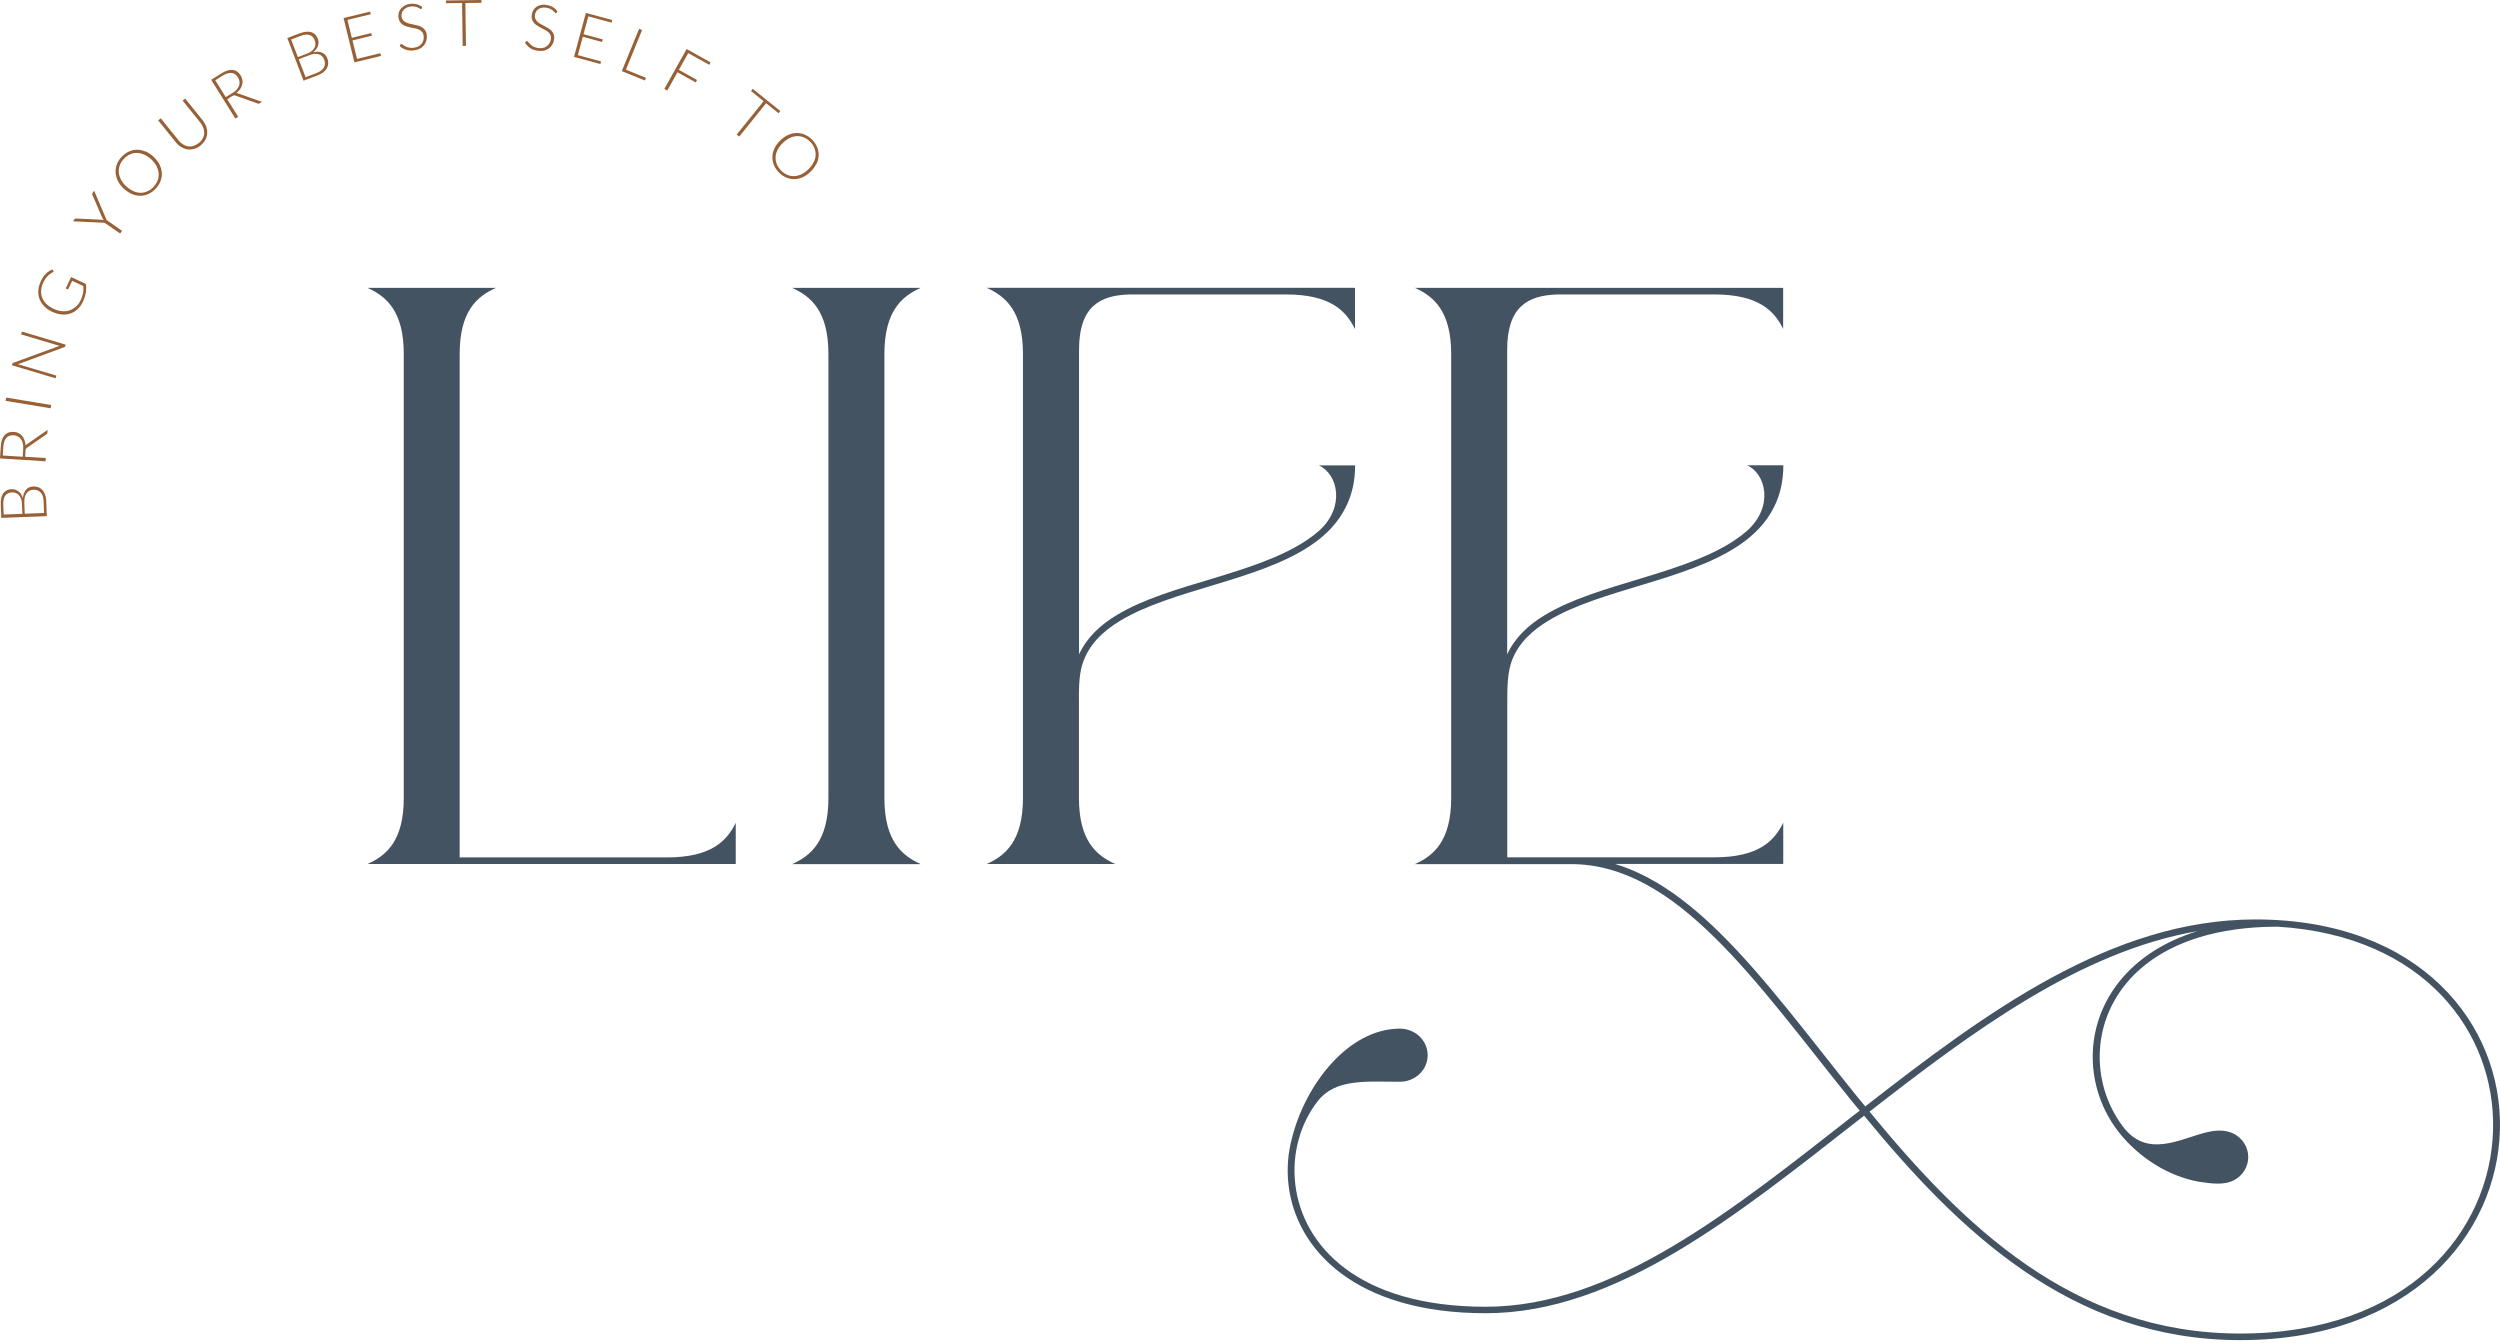 <svg width="685" height="368" viewBox="0 0 685 368" fill="none" xmlns="http://www.w3.org/2000/svg">
<path d="M135.889 78.877C130.721 81.183 125.95 85.265 125.95 96.953V234.936H182.696C194.915 234.936 199.182 230.377 201.594 225.447V236.738H100.691C105.86 234.432 110.631 230.377 110.631 218.688V96.953C110.631 85.265 105.86 81.209 100.691 78.877H135.916H135.889Z" fill="#445362"/>
<path d="M252.269 78.877C247.101 81.183 242.33 85.265 242.33 96.953V218.688C242.33 230.377 247.101 234.432 252.269 236.764H217.045C222.213 234.458 226.984 230.377 226.984 218.688V96.953C226.984 85.265 222.213 81.209 217.045 78.877H252.269Z" fill="#445362"/>
<path d="M371.277 78.877V90.168C368.838 85.238 364.598 80.679 352.379 80.679H309.521C301.199 80.918 295.659 84.099 295.659 95.84V179.303C297.753 174.744 301.437 171.245 306.049 168.489C313.311 164.116 322.827 161.359 332.262 158.523C341.724 155.661 351.08 152.666 358.025 148.027C359.217 147.232 360.33 146.384 361.364 145.483C368.785 138.83 366.506 129.819 361.364 127.513H371.303C371.303 131.886 370.402 135.65 368.785 138.883C366.639 143.257 363.246 146.702 359.085 149.485C351.823 154.362 342.281 157.357 332.819 160.219C323.357 163.082 313.974 165.838 307.03 170.026C301.941 173.074 298.204 176.838 296.561 182.033C295.58 185.24 295.58 189.321 295.633 192.953V218.662C295.633 230.35 300.404 234.406 305.572 236.738H270.348C275.516 234.432 280.287 230.35 280.287 218.662V96.927C280.287 85.238 275.516 81.183 270.348 78.851H371.25L371.277 78.877ZM361.497 145.324L361.656 145.191C361.656 145.191 361.55 145.297 361.497 145.324Z" fill="#445362"/>
<path d="M488.61 90.168C486.199 85.238 481.931 80.679 469.713 80.679H426.828C418.532 80.918 412.966 84.098 412.966 95.84V179.303C415.06 174.744 418.744 171.245 423.356 168.489C430.618 164.115 440.134 161.359 449.596 158.497C454.923 156.88 460.198 155.236 465.048 153.275C468.811 151.764 472.31 150.042 475.332 148.001C476.524 147.206 477.611 146.384 478.645 145.483C486.119 138.83 483.84 129.766 478.698 127.486H488.637C488.637 131.859 487.736 135.623 486.119 138.857C483.972 143.23 480.58 146.676 476.418 149.459C469.156 154.335 459.614 157.33 450.152 160.193C440.69 163.055 431.281 165.812 424.363 170C419.566 172.888 415.961 176.387 414.212 181.131C412.993 184.444 412.993 188.791 412.993 192.608V234.909H469.713C481.931 234.909 486.199 230.35 488.61 225.42V236.711H442.493C452.776 239.812 462.132 246.651 471.223 255.583C483.734 267.907 495.74 284.207 508.886 300.508C509.602 301.382 510.371 302.284 511.086 303.158C544.217 277.316 578.646 251.925 617.979 251.925C663.169 251.925 685.725 280.735 684.982 309.572C684.267 338.409 660.307 367.193 613.818 367.193C567.329 367.193 536.451 336.952 510.768 305.703C510.397 305.994 510 306.286 509.628 306.577C475.703 333.108 442.864 359.825 407.082 359.825C371.301 359.825 355.187 342.358 353.066 324.786C352.536 320.386 352.881 315.986 353.994 311.852C357.784 296.85 369.552 282.008 383.334 281.849C383.414 281.849 383.493 281.849 383.573 281.849C387.787 281.849 391.18 285.109 391.18 289.137C391.18 293.166 387.787 296.4 383.573 296.4C374.376 296.4 365.921 295.472 361.071 301.7C356.22 307.903 353.914 316.251 354.922 324.6C356.936 341.272 372.017 358.049 407.056 358.049C442.095 358.049 474.483 331.73 508.409 305.199C508.807 304.908 509.204 304.616 509.575 304.324C508.833 303.423 508.065 302.549 507.349 301.647C494.176 285.321 482.17 269.02 469.819 256.881C457.468 244.716 444.851 236.764 430.38 236.764H387.681C392.85 234.458 397.62 230.377 397.62 218.688V96.953C397.62 85.265 392.85 81.209 387.681 78.877H488.584V90.168H488.61ZM575.36 287.892C574.962 295.26 577.162 302.628 581.615 308.592C588.32 317.55 597.279 312.011 604.674 310.235C607.165 309.652 609.71 309.466 612.148 310.685C614.454 311.931 616.018 314.317 616.018 317.02C616.018 319.724 614.533 322.003 612.307 323.275C609.391 324.892 605.84 324.256 602.527 323.805C593.939 322.241 586.439 317.232 581.323 311.163C575.784 304.616 573.001 296.214 573.451 287.812C574.167 274.348 583.231 260.963 602.103 255.132C569.979 260.724 540.745 282.379 512.252 304.589C537.829 335.706 567.912 365.391 613.818 365.391C659.724 365.391 682.385 337.455 683.101 309.546C683.763 282.962 664.309 256.351 624.075 253.913C590.812 253.913 576.261 270.929 575.36 287.892Z" fill="#445362"/>
<path d="M12.669 137.373C12.669 136.71 12.537 136.127 12.378 135.597C12.192 135.094 11.954 134.643 11.662 134.298C11.344 133.954 10.973 133.689 10.549 133.53C10.125 133.344 9.648 133.291 9.118 133.291C8.296 133.318 7.633 133.609 7.156 134.166C6.679 134.723 6.361 135.491 6.255 136.472C6.149 136.074 5.99 135.703 5.778 135.412C5.566 135.094 5.327 134.855 5.062 134.643C4.797 134.431 4.506 134.272 4.188 134.166C3.87 134.06 3.552 134.007 3.234 134.033C2.73 134.033 2.279 134.139 1.908 134.325C1.511 134.511 1.193 134.776 0.928 135.12C0.663 135.465 0.477 135.915 0.345 136.445C0.212 136.975 0.186 137.585 0.212 138.301L0.345 141.905L12.828 141.428L12.669 137.373ZM6.679 137.612C6.679 137.081 6.679 136.604 6.812 136.207C6.918 135.783 7.077 135.438 7.289 135.147C7.501 134.855 7.766 134.616 8.057 134.457C8.375 134.298 8.72 134.219 9.118 134.192C9.966 134.166 10.655 134.404 11.158 134.961C11.662 135.491 11.927 136.313 11.954 137.426L12.06 140.554L6.785 140.766L6.653 137.612H6.679ZM1.007 140.978L0.901 138.274C0.848 137.161 1.034 136.339 1.458 135.783C1.882 135.226 2.491 134.935 3.34 134.908C3.658 134.908 3.976 134.935 4.294 135.067C4.612 135.173 4.877 135.359 5.142 135.624C5.38 135.889 5.592 136.207 5.751 136.604C5.91 137.002 6.017 137.505 6.017 138.089L6.123 140.792L0.981 140.978H1.007ZM6.997 123.538C6.997 123.299 7.05 123.114 7.103 123.007C7.156 122.901 7.262 122.795 7.395 122.689L12.722 119.005C12.722 119.005 12.881 118.873 12.908 118.82C12.961 118.767 12.961 118.687 12.987 118.581L13.04 117.786L7.368 121.735C7.209 121.841 7.077 121.947 6.997 122.106C6.997 121.55 6.891 121.046 6.706 120.596C6.547 120.145 6.335 119.748 6.043 119.429C5.778 119.111 5.433 118.846 5.062 118.661C4.691 118.475 4.241 118.369 3.764 118.343C2.677 118.263 1.855 118.581 1.246 119.244C0.636 119.933 0.292 120.967 0.212 122.424L0 125.605L12.484 126.4L12.537 125.499L6.891 125.154L6.997 123.511V123.538ZM0.769 124.783L0.901 122.504C0.981 121.391 1.246 120.569 1.696 120.013C2.173 119.456 2.836 119.217 3.737 119.27C4.161 119.27 4.559 119.403 4.903 119.588C5.248 119.774 5.513 120.013 5.751 120.331C5.99 120.649 6.149 121.02 6.255 121.47C6.361 121.921 6.388 122.424 6.361 122.981L6.229 125.154L0.769 124.81V124.783ZM1.696 108.934L1.537 109.835L13.862 111.876L14.021 110.975L1.696 108.934ZM3.393 99.657L3.26 100.081L15.24 103.659L15.452 102.917L5.354 99.922C5.195 99.869 5.036 99.843 4.877 99.816L17.599 95.125C17.732 95.072 17.811 94.992 17.864 94.86L17.997 94.436L6.017 90.858L5.778 91.626L15.823 94.621C15.982 94.674 16.141 94.701 16.327 94.754L3.631 99.418C3.631 99.418 3.499 99.472 3.446 99.525C3.419 99.578 3.393 99.631 3.366 99.71L3.393 99.657ZM20.727 84.046C20.223 84.523 19.64 84.868 19.03 85.053C18.394 85.265 17.705 85.345 16.963 85.265C16.221 85.212 15.452 84.974 14.657 84.603C13.862 84.231 13.226 83.781 12.696 83.277C12.166 82.747 11.794 82.191 11.556 81.555C11.317 80.945 11.211 80.282 11.264 79.567C11.317 78.877 11.503 78.135 11.848 77.42C12.113 76.863 12.378 76.413 12.669 76.068C12.961 75.723 13.226 75.458 13.464 75.246C13.703 75.061 13.941 74.902 14.127 74.796C14.312 74.69 14.445 74.61 14.524 74.557C14.578 74.531 14.604 74.478 14.63 74.451C14.684 74.372 14.657 74.266 14.604 74.186L14.365 73.815C14.021 73.974 13.703 74.133 13.411 74.319C13.12 74.504 12.828 74.743 12.563 75.008C12.298 75.273 12.06 75.564 11.821 75.909C11.582 76.254 11.37 76.625 11.185 77.075C10.787 77.95 10.549 78.798 10.496 79.62C10.443 80.441 10.549 81.236 10.84 81.952C11.105 82.668 11.556 83.33 12.139 83.94C12.722 84.549 13.464 85.053 14.339 85.451C15.214 85.848 16.062 86.087 16.91 86.166C17.758 86.246 18.527 86.166 19.269 85.901C20.011 85.663 20.647 85.265 21.257 84.709C21.84 84.152 22.343 83.489 22.714 82.668C22.926 82.191 23.112 81.74 23.244 81.316C23.377 80.892 23.456 80.468 23.536 80.07C23.589 79.673 23.616 79.275 23.616 78.904C23.616 78.533 23.562 78.162 23.509 77.791L19.481 75.909L18.023 79.037L18.474 79.249C18.474 79.249 18.58 79.249 18.633 79.249C18.686 79.249 18.739 79.195 18.765 79.116L19.772 76.943L22.82 78.374C22.847 78.692 22.873 79.01 22.847 79.302C22.847 79.593 22.847 79.911 22.767 80.229C22.714 80.547 22.635 80.865 22.529 81.21C22.423 81.555 22.264 81.925 22.078 82.297C21.76 82.986 21.336 83.569 20.833 84.046H20.727ZM25.762 52.293L25.312 52.956C25.312 52.956 25.232 53.089 25.259 53.168C25.259 53.248 25.259 53.301 25.312 53.38L27.989 59.582C28.042 59.715 28.121 59.847 28.201 59.98C28.28 60.086 28.36 60.218 28.439 60.324C28.307 60.298 28.174 60.271 28.042 60.245C27.909 60.245 27.75 60.218 27.591 60.192L20.833 59.874C20.833 59.874 20.674 59.874 20.62 59.874C20.567 59.874 20.515 59.927 20.462 60.006L20.011 60.642L28.678 61.04L32.919 63.982L33.449 63.24L29.208 60.298L25.815 52.32L25.762 52.293ZM39.836 41.506C39.068 41.188 38.299 41.029 37.53 41.029C36.762 41.029 36.02 41.188 35.304 41.533C34.588 41.851 33.926 42.354 33.316 42.99C32.707 43.626 32.282 44.316 32.017 45.058C31.752 45.8 31.62 46.542 31.673 47.311C31.726 48.079 31.938 48.821 32.309 49.59C32.68 50.332 33.237 51.048 33.926 51.684C34.641 52.346 35.383 52.824 36.152 53.168C36.921 53.486 37.689 53.645 38.458 53.645C39.227 53.645 39.969 53.486 40.684 53.142C41.4 52.824 42.063 52.32 42.672 51.684C43.282 51.021 43.706 50.332 43.998 49.59C44.263 48.848 44.395 48.106 44.342 47.337C44.289 46.569 44.077 45.826 43.706 45.084C43.335 44.342 42.778 43.627 42.089 42.964C41.374 42.301 40.658 41.824 39.889 41.506H39.836ZM42.884 45.535C43.229 46.197 43.414 46.834 43.467 47.496C43.52 48.159 43.441 48.795 43.202 49.404C42.964 50.041 42.593 50.624 42.089 51.18C41.586 51.737 41.029 52.134 40.419 52.4C39.81 52.691 39.174 52.824 38.538 52.824C37.875 52.824 37.212 52.664 36.55 52.373C35.887 52.081 35.224 51.631 34.588 51.048C33.952 50.465 33.449 49.828 33.131 49.166C32.786 48.503 32.601 47.867 32.548 47.205C32.495 46.542 32.601 45.906 32.813 45.296C33.051 44.66 33.422 44.077 33.926 43.547C34.429 42.99 35.013 42.566 35.622 42.301C36.232 42.01 36.868 41.877 37.504 41.904C38.166 41.904 38.829 42.063 39.492 42.354C40.154 42.646 40.817 43.096 41.453 43.679C42.089 44.289 42.593 44.899 42.937 45.561L42.884 45.535ZM53.009 40.022C52.505 40.154 52.002 40.181 51.525 40.101C51.048 40.022 50.571 39.836 50.12 39.545C49.669 39.253 49.272 38.882 48.901 38.432L44.05 32.415L43.335 32.972L48.185 38.988C48.609 39.518 49.113 39.969 49.643 40.287C50.2 40.605 50.756 40.817 51.366 40.923C51.975 41.002 52.559 40.976 53.195 40.791C53.804 40.632 54.414 40.313 54.97 39.836C55.527 39.386 55.978 38.856 56.269 38.299C56.561 37.742 56.746 37.159 56.773 36.55C56.826 35.94 56.72 35.357 56.534 34.748C56.322 34.138 56.004 33.581 55.58 33.025L50.73 27.008L50.041 27.565L54.891 33.581C55.262 34.032 55.527 34.509 55.712 35.013C55.898 35.516 55.978 36.02 55.951 36.497C55.951 37 55.792 37.477 55.553 37.928C55.315 38.379 54.97 38.803 54.493 39.174C54.016 39.545 53.539 39.81 53.036 39.942L53.009 40.022ZM63.611 26.346C63.823 26.213 63.982 26.16 64.114 26.134C64.247 26.134 64.379 26.134 64.538 26.186L70.608 28.36C70.608 28.36 70.794 28.413 70.873 28.413C70.953 28.413 71.032 28.386 71.112 28.333L71.774 27.909L65.254 25.603C65.069 25.55 64.91 25.497 64.751 25.497C65.175 25.153 65.546 24.782 65.811 24.411C66.076 24.013 66.261 23.616 66.367 23.192C66.473 22.767 66.5 22.343 66.42 21.919C66.341 21.495 66.182 21.071 65.943 20.674C65.36 19.746 64.644 19.242 63.743 19.163C62.842 19.057 61.782 19.401 60.563 20.17L57.859 21.866L64.486 32.468L65.254 31.991L62.259 27.194L63.637 26.319L63.611 26.346ZM58.973 21.999L60.907 20.78C61.862 20.197 62.683 19.931 63.399 19.984C64.114 20.037 64.724 20.435 65.201 21.204C65.44 21.575 65.572 21.946 65.625 22.317C65.678 22.688 65.625 23.085 65.519 23.456C65.387 23.828 65.175 24.172 64.883 24.517C64.591 24.861 64.194 25.179 63.717 25.471L61.862 26.611L58.973 21.972V21.999ZM86.935 20.7C87.544 20.462 88.075 20.17 88.525 19.852C88.949 19.507 89.294 19.163 89.532 18.739C89.771 18.341 89.903 17.891 89.93 17.44C89.93 16.963 89.877 16.486 89.691 16.009C89.4 15.24 88.923 14.71 88.234 14.418C87.544 14.127 86.723 14.101 85.769 14.312C86.113 14.074 86.405 13.809 86.617 13.517C86.855 13.226 87.014 12.908 87.12 12.59C87.226 12.272 87.279 11.954 87.279 11.609C87.279 11.291 87.226 10.973 87.094 10.655C86.908 10.178 86.67 9.807 86.378 9.489C86.087 9.171 85.716 8.959 85.318 8.826C84.894 8.694 84.417 8.641 83.887 8.694C83.357 8.747 82.747 8.906 82.085 9.144L78.718 10.416L83.171 22.105L86.961 20.674L86.935 20.7ZM84.788 15.108C85.265 14.922 85.742 14.816 86.166 14.763C86.59 14.736 86.988 14.763 87.332 14.869C87.677 14.975 87.969 15.161 88.234 15.399C88.499 15.638 88.684 15.956 88.817 16.327C89.135 17.122 89.108 17.864 88.737 18.5C88.393 19.136 87.677 19.666 86.67 20.038L83.728 21.151L81.846 16.221L84.788 15.108ZM79.779 10.814L82.296 9.86C83.33 9.462 84.178 9.383 84.841 9.595C85.504 9.807 85.954 10.31 86.272 11.105C86.378 11.397 86.431 11.715 86.431 12.06C86.431 12.378 86.352 12.722 86.193 13.04C86.034 13.358 85.795 13.65 85.451 13.941C85.132 14.233 84.682 14.472 84.152 14.684L81.607 15.638L79.779 10.84V10.814ZM94.144 4.956L97.113 17.095L104.401 15.32L104.216 14.578L97.828 16.141L96.582 11.079L101.91 9.78L101.724 9.065L96.397 10.363L95.204 5.46L101.592 3.896L101.406 3.181L94.118 4.956H94.144ZM115.719 1.935C115.242 1.564 114.738 1.299 114.208 1.166C113.678 1.034 113.095 0.981 112.432 1.06C111.849 1.113 111.345 1.272 110.921 1.511C110.497 1.749 110.153 2.014 109.861 2.359C109.596 2.704 109.384 3.048 109.278 3.472C109.172 3.87 109.119 4.294 109.172 4.691C109.225 5.221 109.384 5.645 109.596 5.99C109.808 6.335 110.073 6.6 110.391 6.785C110.709 6.997 111.08 7.156 111.452 7.262C111.849 7.368 112.247 7.474 112.644 7.554C113.042 7.633 113.439 7.713 113.837 7.792C114.234 7.872 114.579 8.004 114.897 8.163C115.215 8.322 115.48 8.534 115.692 8.8C115.904 9.065 116.037 9.409 116.09 9.86C116.143 10.257 116.09 10.655 116.01 11.026C115.904 11.397 115.745 11.715 115.507 12.007C115.268 12.298 114.977 12.537 114.606 12.722C114.234 12.908 113.81 13.04 113.307 13.093C112.962 13.146 112.618 13.146 112.326 13.093C112.035 13.04 111.77 12.987 111.558 12.908C111.319 12.828 111.133 12.749 110.948 12.643C110.762 12.537 110.63 12.457 110.497 12.351C110.365 12.272 110.259 12.192 110.179 12.113C110.1 12.06 110.02 12.033 109.967 12.033C109.861 12.033 109.782 12.086 109.729 12.192L109.517 12.616C110.02 13.067 110.577 13.411 111.213 13.623C111.849 13.835 112.565 13.915 113.386 13.809C114.022 13.729 114.579 13.57 115.03 13.332C115.507 13.093 115.878 12.775 116.196 12.378C116.487 12.007 116.699 11.582 116.832 11.079C116.964 10.602 116.991 10.098 116.938 9.568C116.885 9.065 116.726 8.641 116.514 8.322C116.302 8.004 116.037 7.739 115.719 7.527C115.401 7.315 115.03 7.156 114.659 7.05C114.261 6.944 113.863 6.838 113.466 6.759C113.068 6.679 112.671 6.6 112.273 6.494C111.876 6.414 111.531 6.282 111.213 6.123C110.895 5.964 110.63 5.752 110.418 5.513C110.206 5.248 110.073 4.93 110.02 4.506C109.994 4.188 110.02 3.87 110.1 3.578C110.179 3.26 110.338 2.995 110.55 2.756C110.762 2.518 111.027 2.306 111.345 2.12C111.664 1.961 112.061 1.855 112.512 1.776C112.962 1.723 113.36 1.749 113.678 1.802C113.996 1.882 114.261 1.961 114.5 2.067C114.712 2.173 114.897 2.279 115.03 2.359C115.162 2.465 115.268 2.491 115.348 2.491C115.454 2.491 115.507 2.412 115.56 2.306L115.719 1.882V1.935ZM122.186 0.106V0.875L126.612 0.822L126.771 12.563H127.672L127.513 0.822L131.913 0.769V0L122.186 0.133V0.106ZM152.719 3.101C152.374 2.624 151.95 2.226 151.473 1.935C150.996 1.643 150.44 1.458 149.804 1.352C149.247 1.246 148.717 1.272 148.24 1.352C147.763 1.458 147.339 1.617 146.994 1.882C146.65 2.12 146.358 2.412 146.146 2.783C145.934 3.128 145.775 3.525 145.722 3.949C145.642 4.479 145.642 4.93 145.775 5.301C145.881 5.672 146.093 6.017 146.331 6.308C146.597 6.6 146.888 6.838 147.233 7.05C147.577 7.262 147.922 7.474 148.293 7.66C148.664 7.845 149.035 8.031 149.38 8.216C149.724 8.402 150.042 8.614 150.281 8.853C150.546 9.091 150.731 9.356 150.864 9.674C150.996 9.992 151.023 10.363 150.943 10.787C150.864 11.185 150.731 11.556 150.546 11.874C150.334 12.192 150.095 12.484 149.777 12.696C149.459 12.908 149.114 13.067 148.717 13.146C148.319 13.226 147.869 13.226 147.365 13.146C147.021 13.093 146.703 13.014 146.438 12.881C146.172 12.775 145.934 12.643 145.748 12.51C145.536 12.378 145.377 12.219 145.245 12.086C145.112 11.927 144.98 11.794 144.874 11.688C144.768 11.582 144.688 11.476 144.609 11.397C144.529 11.318 144.476 11.264 144.423 11.264C144.317 11.264 144.238 11.264 144.158 11.344L143.84 11.688C144.211 12.272 144.662 12.749 145.192 13.12C145.722 13.517 146.411 13.756 147.233 13.888C147.869 13.994 148.425 13.994 148.955 13.888C149.486 13.782 149.936 13.57 150.334 13.305C150.731 13.014 151.049 12.669 151.314 12.245C151.579 11.821 151.738 11.344 151.818 10.814C151.897 10.31 151.871 9.886 151.765 9.515C151.632 9.144 151.447 8.826 151.208 8.534C150.943 8.243 150.652 8.004 150.307 7.792C149.963 7.58 149.618 7.368 149.247 7.183C148.876 6.997 148.531 6.812 148.16 6.6C147.816 6.414 147.498 6.202 147.259 5.964C146.994 5.725 146.809 5.46 146.676 5.142C146.544 4.824 146.517 4.479 146.57 4.055C146.623 3.737 146.729 3.446 146.888 3.181C147.047 2.916 147.286 2.677 147.551 2.491C147.816 2.306 148.134 2.173 148.505 2.12C148.876 2.041 149.273 2.041 149.724 2.12C150.175 2.2 150.546 2.306 150.837 2.465C151.129 2.624 151.367 2.783 151.553 2.942C151.738 3.101 151.871 3.26 151.977 3.393C152.083 3.525 152.162 3.578 152.242 3.605C152.348 3.605 152.428 3.605 152.481 3.499L152.746 3.128L152.719 3.101ZM160.538 3.525L157.278 15.585L164.514 17.546L164.699 16.83L158.338 15.108L159.69 10.072L164.964 11.503L165.15 10.787L159.875 9.356L161.201 4.479L167.562 6.202L167.747 5.486L160.511 3.525H160.538ZM175.937 8.243L175.115 7.898L170.371 19.481L176.706 22.052L176.997 21.336L171.511 19.083L175.937 8.216V8.243ZM188.129 13.438L182.033 24.358L182.828 24.808L185.638 19.799L190.621 22.582L190.992 21.919L186.009 19.136L188.58 14.551L194.331 17.758L194.702 17.095L188.156 13.438H188.129ZM206.258 24.331L205.781 24.941L209.227 27.724L201.858 36.868L202.548 37.425L209.916 28.28L213.335 31.037L213.812 30.427L206.258 24.331ZM223.725 44.899C224.096 44.13 224.281 43.388 224.308 42.619C224.334 41.851 224.202 41.108 223.91 40.366C223.619 39.624 223.168 38.935 222.532 38.299C221.922 37.663 221.233 37.212 220.518 36.894C219.775 36.576 219.033 36.444 218.265 36.444C217.496 36.444 216.727 36.629 215.959 36.974C215.19 37.318 214.475 37.822 213.785 38.485C213.096 39.174 212.566 39.863 212.222 40.632C211.851 41.4 211.665 42.142 211.639 42.911C211.612 43.679 211.745 44.422 212.036 45.164C212.328 45.906 212.778 46.569 213.388 47.205C213.998 47.841 214.687 48.318 215.402 48.636C216.118 48.954 216.887 49.086 217.629 49.086C218.397 49.086 219.166 48.901 219.935 48.556C220.703 48.212 221.419 47.708 222.108 47.019C222.797 46.356 223.327 45.641 223.672 44.872L223.725 44.899ZM219.563 47.761C218.901 48.079 218.238 48.238 217.602 48.265C216.939 48.265 216.303 48.159 215.694 47.894C215.084 47.629 214.501 47.231 213.971 46.675C213.467 46.144 213.07 45.561 212.831 44.952C212.593 44.342 212.487 43.706 212.513 43.043C212.54 42.381 212.725 41.745 213.043 41.082C213.361 40.419 213.839 39.783 214.475 39.174C215.111 38.564 215.747 38.114 216.409 37.795C217.072 37.477 217.735 37.318 218.397 37.292C219.06 37.292 219.696 37.398 220.306 37.663C220.915 37.928 221.498 38.325 222.002 38.856C222.532 39.386 222.93 39.969 223.168 40.605C223.407 41.215 223.513 41.851 223.486 42.513C223.46 43.176 223.274 43.812 222.93 44.475C222.611 45.137 222.134 45.773 221.498 46.383C220.862 46.992 220.226 47.47 219.563 47.761Z" fill="#976037"/>
</svg>
